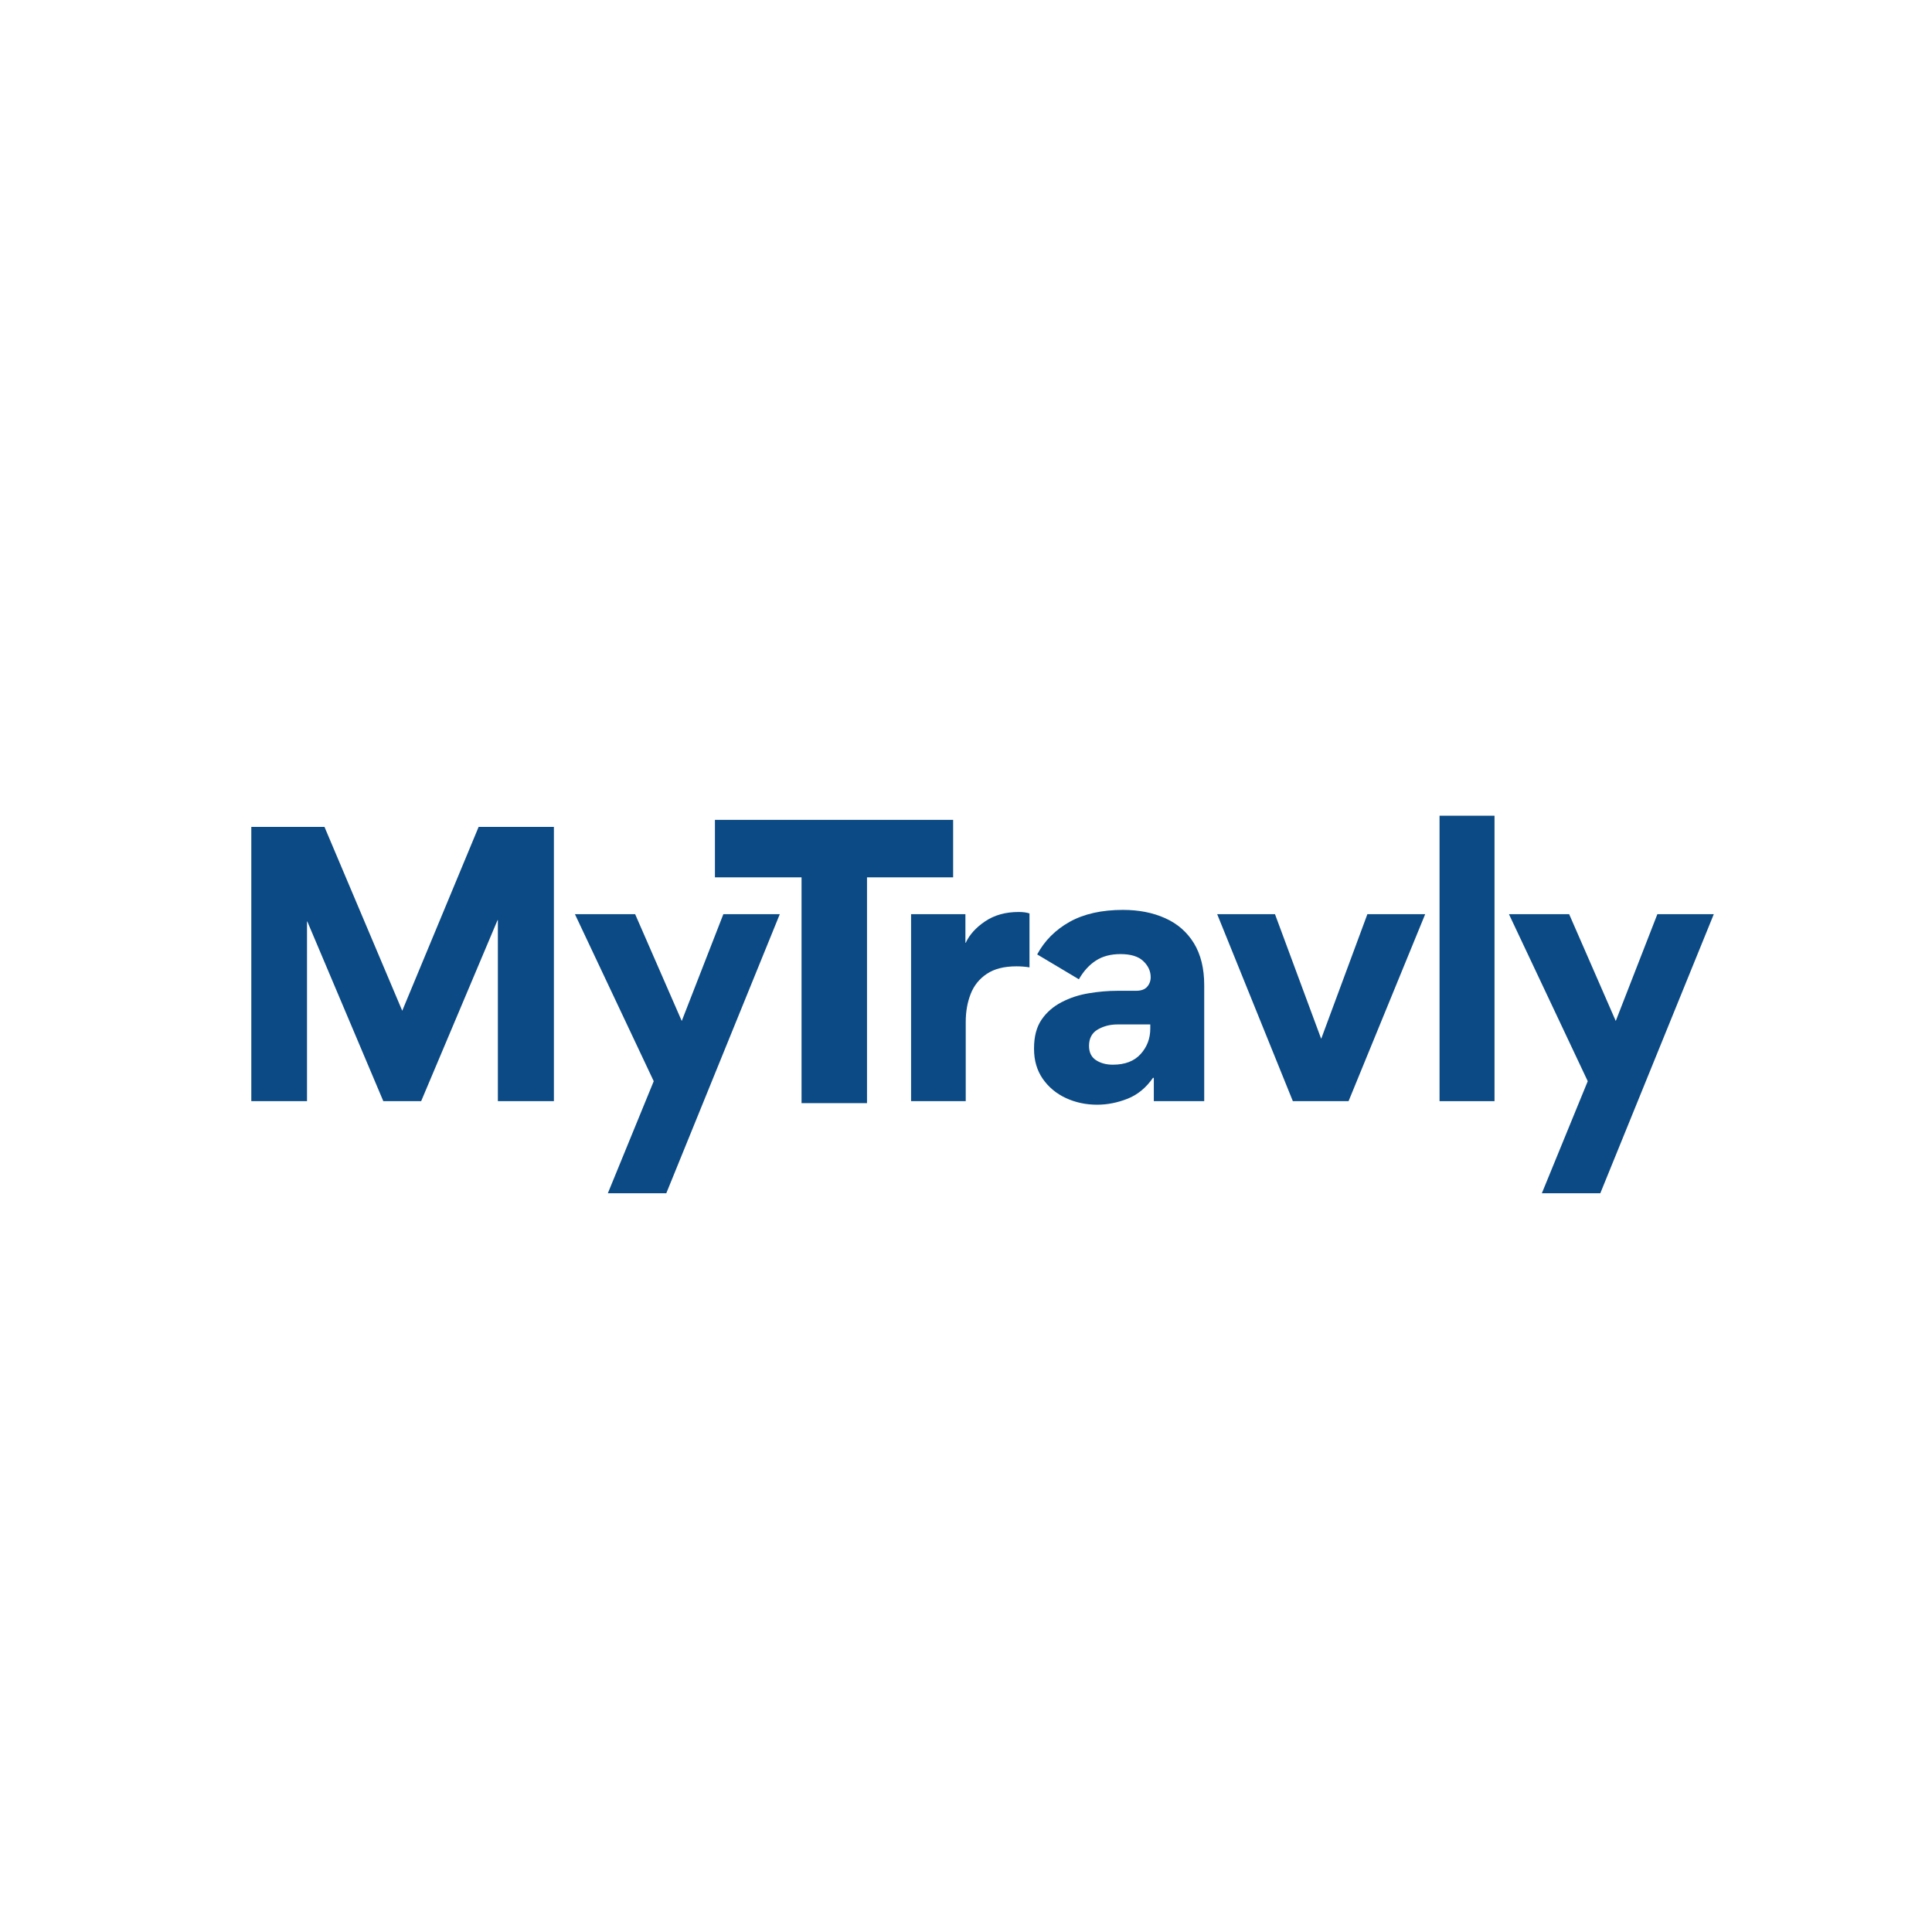 <svg xmlns="http://www.w3.org/2000/svg" xmlns:xlink="http://www.w3.org/1999/xlink" width="500" zoomAndPan="magnify" viewBox="0 0 375 375" height="500" preserveAspectRatio="xMidYMid meet" version="1.2"><defs/><g id="0373464ce1"><rect x="0" width="375" y="0" height="375" style="fill:#ffffff;fill-opacity:1;stroke:none;"/><rect x="0" width="375" y="0" height="375" style="fill:#ffffff;fill-opacity:1;stroke:none;"/><g style="fill:#0b4a84;fill-opacity:1;"><g transform="translate(137.846, 214.119)"><path style="stroke:none" d="M 47.156 -43.828 L 30.438 -43.828 L 30.438 0 L 17.734 0 L 17.734 -43.828 L 0.922 -43.828 L 0.922 -54.984 L 47.156 -54.984 Z M 47.156 -43.828 "/></g></g><g style="fill:#0b4a84;fill-opacity:1;"><g transform="translate(42.59, 213.735)"><path style="stroke:none" d="M 53.984 -35.141 L 39.156 0 L 31.812 0 L 17.062 -34.875 L 17 -34.875 L 17 0 L 6.188 0 L 6.188 -53.234 L 20.391 -53.234 L 35.484 -17.547 L 50.312 -53.234 L 64.922 -53.234 L 64.922 0 L 54.047 0 L 54.047 -35.141 Z M 53.984 -35.141 "/></g></g><g style="fill:#0b4a84;fill-opacity:1;"><g transform="translate(110.701, 213.735)"><path style="stroke:none" d="M 16.188 -3.875 L 0.891 -36.297 L 12.578 -36.297 L 21.625 -15.562 L 29.703 -36.297 L 40.656 -36.297 L 18.625 17.875 L 7.281 17.875 Z M 16.188 -3.875 "/></g></g><g style="fill:#0b4a84;fill-opacity:1;"><g transform="translate(171.948, 213.735)"><path style="stroke:none" d="M 27.875 -25.969 C 27.062 -26.102 26.223 -26.172 25.359 -26.172 C 22.953 -26.172 21.023 -25.68 19.578 -24.703 C 18.129 -23.734 17.086 -22.43 16.453 -20.797 C 15.816 -19.172 15.5 -17.359 15.5 -15.359 L 15.5 0 L 4.891 0 L 4.891 -36.297 L 15.438 -36.297 L 15.438 -30.734 L 15.5 -30.734 C 16.227 -32.316 17.484 -33.707 19.266 -34.906 C 21.055 -36.113 23.223 -36.719 25.766 -36.719 C 26.629 -36.719 27.332 -36.625 27.875 -36.438 Z M 27.875 -25.969 "/></g></g><g style="fill:#0b4a84;fill-opacity:1;"><g transform="translate(197.847, 213.735)"><path style="stroke:none" d="M 15.094 0.688 C 12.914 0.688 10.895 0.254 9.031 -0.609 C 7.176 -1.473 5.68 -2.719 4.547 -4.344 C 3.422 -5.977 2.859 -7.906 2.859 -10.125 L 2.859 -10.266 C 2.859 -12.535 3.344 -14.383 4.312 -15.812 C 5.289 -17.238 6.582 -18.367 8.188 -19.203 C 9.801 -20.047 11.555 -20.625 13.453 -20.938 C 15.359 -21.258 17.219 -21.422 19.031 -21.422 L 22.641 -21.422 C 23.641 -21.422 24.363 -21.68 24.812 -22.203 C 25.27 -22.723 25.5 -23.344 25.5 -24.062 C 25.5 -25.238 25.02 -26.281 24.062 -27.188 C 23.113 -28.094 21.641 -28.547 19.641 -28.547 C 17.742 -28.547 16.148 -28.125 14.859 -27.281 C 13.566 -26.445 12.469 -25.238 11.562 -23.656 L 3.469 -28.484 C 4.914 -31.16 7.02 -33.27 9.781 -34.812 C 12.551 -36.352 16 -37.125 20.125 -37.125 C 23.207 -37.125 25.938 -36.586 28.312 -35.516 C 30.695 -34.453 32.555 -32.832 33.891 -30.656 C 35.223 -28.477 35.891 -25.758 35.891 -22.5 L 35.891 0 L 26.109 0 L 26.109 -4.484 L 25.969 -4.562 C 24.613 -2.602 22.957 -1.238 21 -0.469 C 19.051 0.301 17.082 0.688 15.094 0.688 Z M 18.156 -7.078 C 20.508 -7.078 22.305 -7.766 23.547 -9.141 C 24.797 -10.523 25.422 -12.172 25.422 -14.078 L 25.422 -14.891 L 19.031 -14.891 C 17.625 -14.891 16.352 -14.562 15.219 -13.906 C 14.094 -13.25 13.531 -12.191 13.531 -10.734 C 13.531 -9.473 13.984 -8.547 14.891 -7.953 C 15.797 -7.367 16.883 -7.078 18.156 -7.078 Z M 18.156 -7.078 "/></g></g><g style="fill:#0b4a84;fill-opacity:1;"><g transform="translate(235.301, 213.735)"><path style="stroke:none" d="M 0.953 -36.297 L 12.172 -36.297 L 21.141 -12.094 L 30.109 -36.297 L 41.328 -36.297 L 26.453 0 L 15.641 0 Z M 0.953 -36.297 "/></g></g><g style="fill:#0b4a84;fill-opacity:1;"><g transform="translate(274.523, 213.735)"><path style="stroke:none" d="M 15.562 -55.406 L 15.562 0 L 4.891 0 L 4.891 -55.406 Z M 15.562 -55.406 "/></g></g><g style="fill:#0b4a84;fill-opacity:1;"><g transform="translate(291.992, 213.735)"><path style="stroke:none" d="M 16.188 -3.875 L 0.891 -36.297 L 12.578 -36.297 L 21.625 -15.562 L 29.703 -36.297 L 40.656 -36.297 L 18.625 17.875 L 7.281 17.875 Z M 16.188 -3.875 "/></g></g></g></svg>